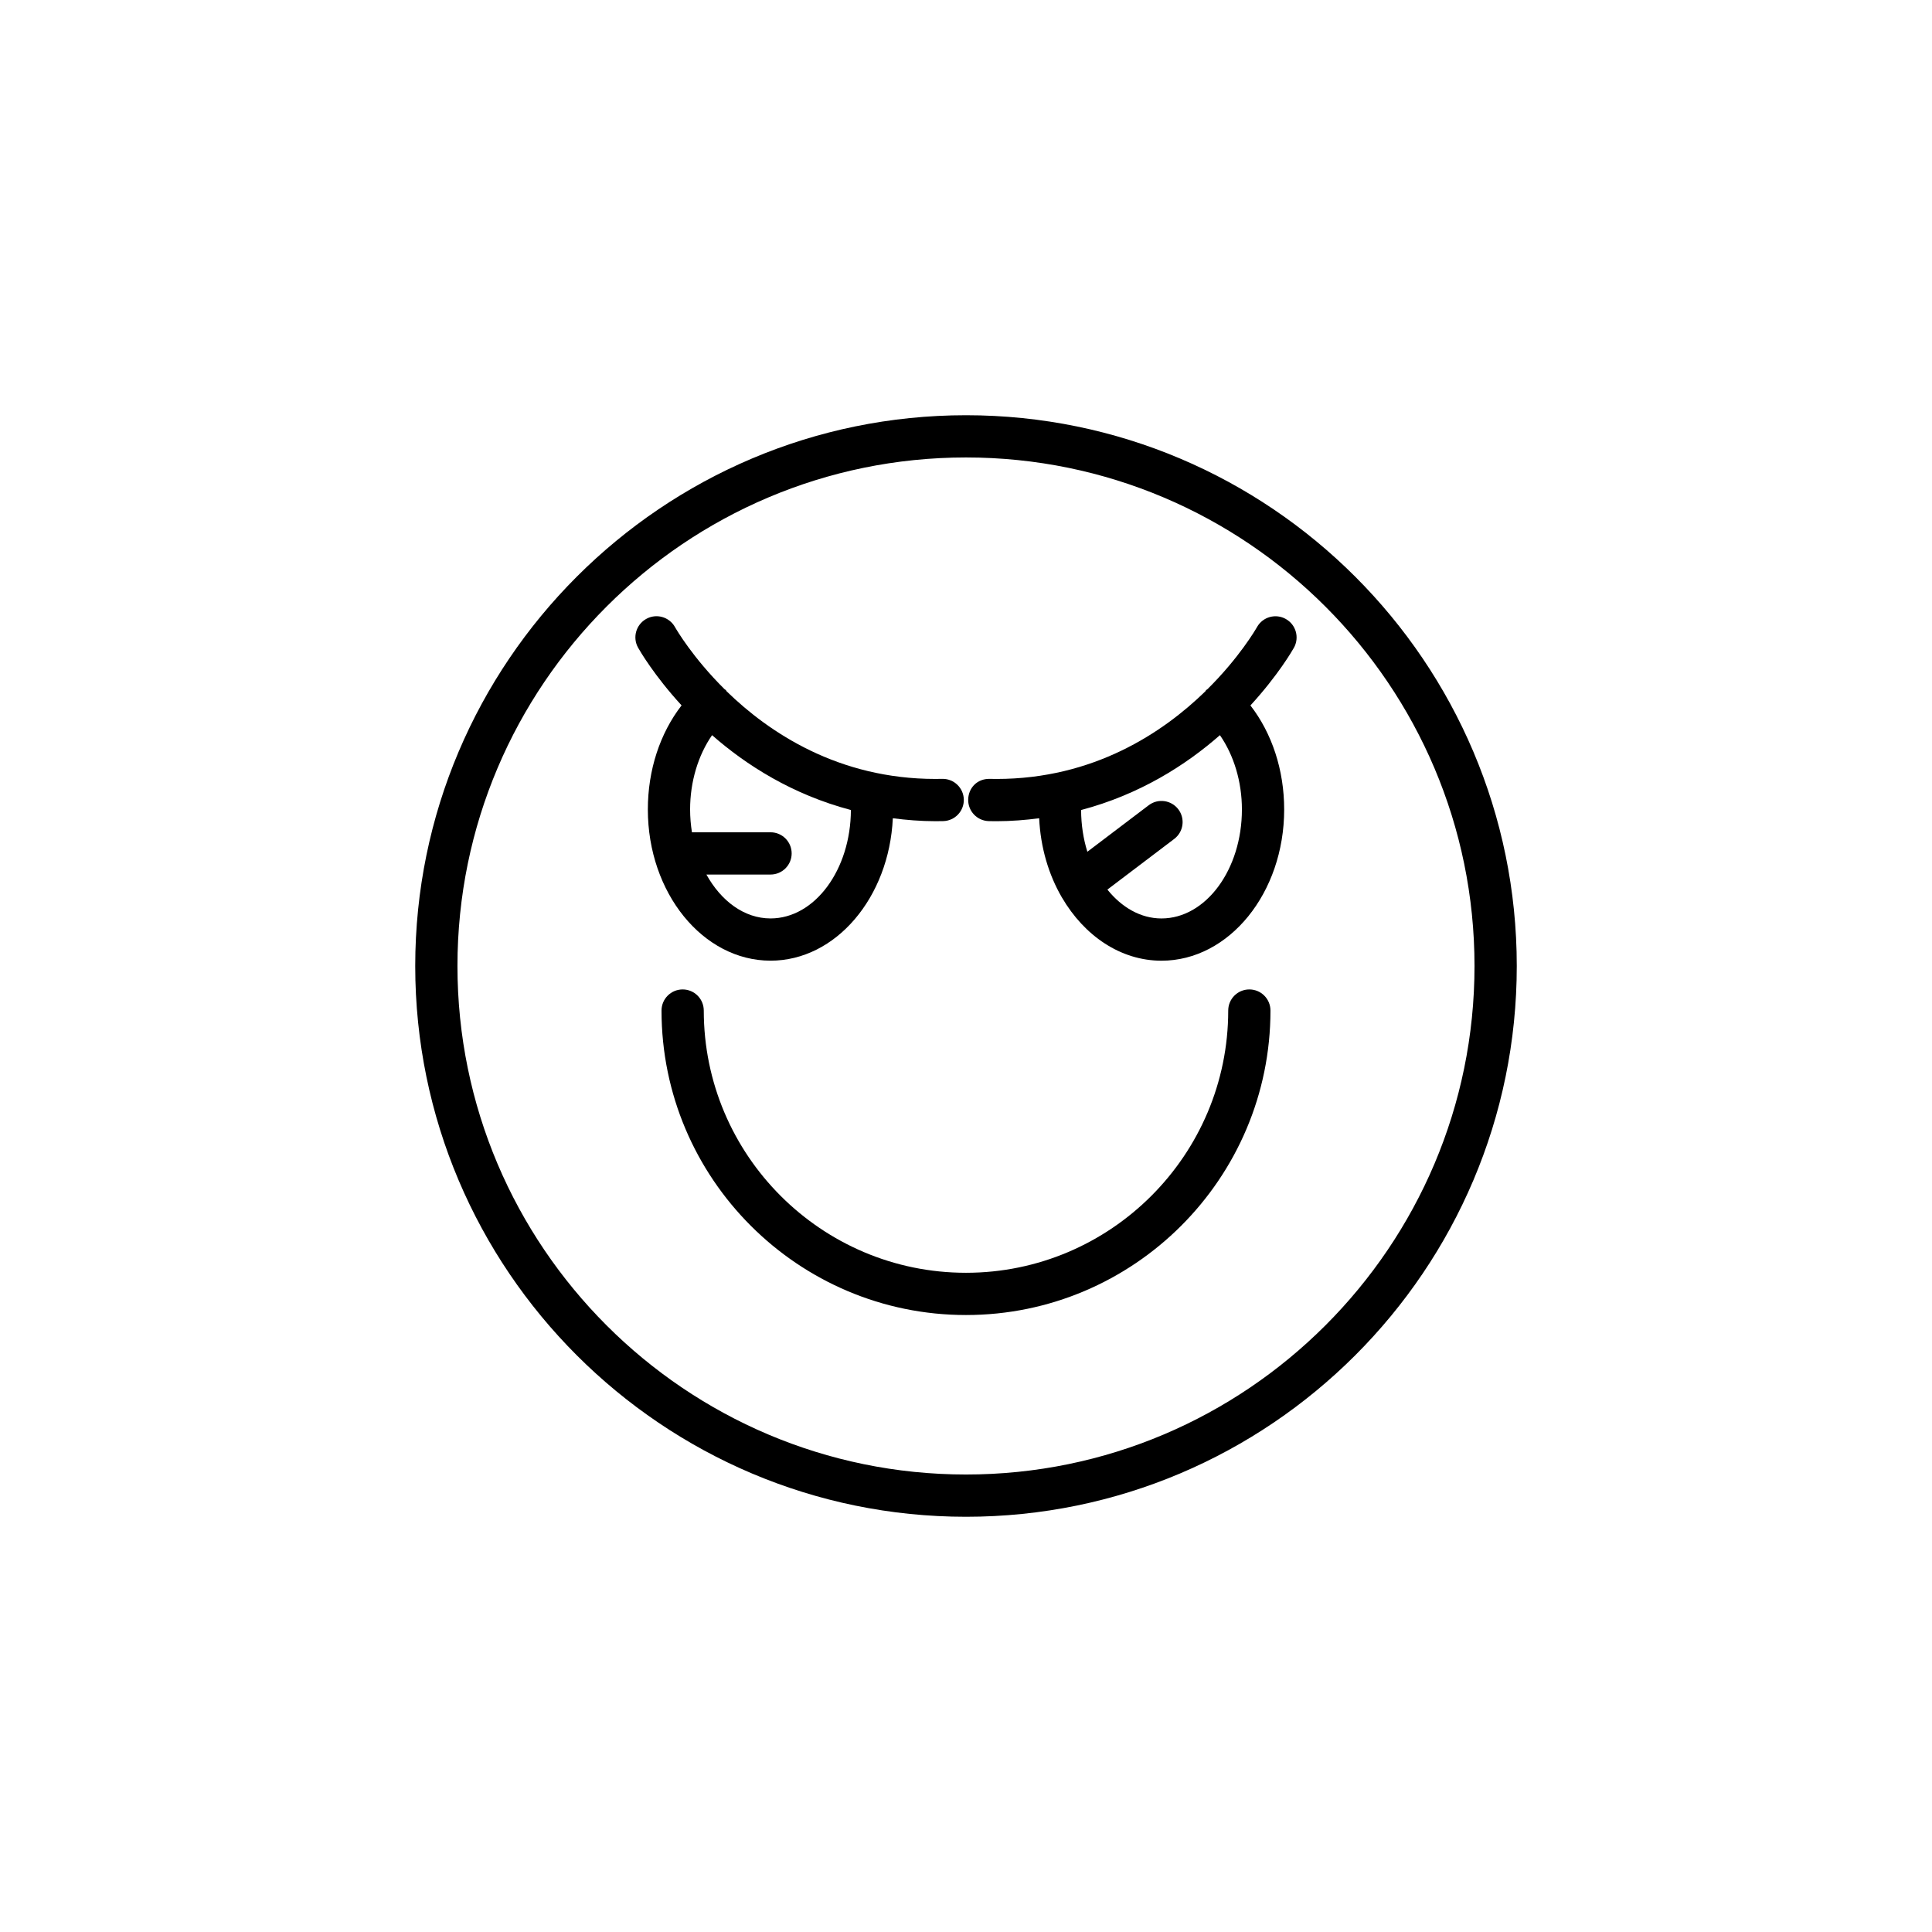<?xml version="1.0" encoding="UTF-8"?>
<!-- Uploaded to: ICON Repo, www.iconrepo.com, Generator: ICON Repo Mixer Tools -->
<svg fill="#000000" width="800px" height="800px" version="1.1" viewBox="144 144 512 512" xmlns="http://www.w3.org/2000/svg">
 <g>
  <path d="m475.09 406.21c-3.094 0-5.598 2.504-5.598 5.598 0 38.316-31.176 69.492-69.492 69.492-38.316 0.004-69.492-31.176-69.492-69.492 0-3.094-2.504-5.598-5.598-5.598s-5.598 2.504-5.598 5.598c0 44.492 36.195 80.688 80.688 80.688s80.688-36.195 80.688-80.688c0-3.094-2.504-5.598-5.598-5.598z"/>
  <path d="m400 254.04c-80.48 0-145.96 65.48-145.96 145.96s65.48 145.96 145.96 145.96 145.96-65.477 145.96-145.96-65.477-145.96-145.96-145.96zm0 280.72c-74.309 0-134.77-60.457-134.77-134.77 0-74.305 60.457-134.76 134.77-134.76s134.76 60.457 134.76 134.77-60.453 134.76-134.76 134.76z"/>
  <path d="m348.2 398.59c17.289 0 31.422-16.73 32.41-37.742 3.625 0.461 7.348 0.777 11.273 0.777 0.684 0 1.371-0.004 2.066-0.023 3.09-0.07 5.539-2.629 5.473-5.723-0.07-3.047-2.559-5.473-5.598-5.473h-0.125c-0.602 0.016-1.195 0.023-1.793 0.023-25.707 0-44.051-12.238-55.348-23.23-0.082-0.098-0.105-0.223-0.195-0.316-0.105-0.113-0.25-0.156-0.363-0.258-8.379-8.305-12.738-15.762-13.141-16.477-1.523-2.68-4.938-3.644-7.625-2.117-2.691 1.52-3.641 4.926-2.133 7.613 0.398 0.711 4.199 7.309 11.523 15.293-5.707 7.379-8.938 17.113-8.938 27.578 0 22.098 14.586 40.074 32.512 40.074zm-15.492-59.762c9.035 7.934 21.289 15.738 36.789 19.832-0.059 15.859-9.586 28.734-21.297 28.734-6.965 0-13.102-4.613-16.996-11.633h16.996c3.094 0 5.598-2.504 5.598-5.598s-2.504-5.598-5.598-5.598h-20.828c-0.309-1.953-0.488-3.969-0.488-6.047 0-7.371 2.137-14.375 5.824-19.691z"/>
  <path d="m484.76 308.04c-2.684-1.52-6.102-0.57-7.625 2.117-0.402 0.711-4.758 8.168-13.133 16.469-0.113 0.105-0.262 0.148-0.371 0.262-0.09 0.094-0.117 0.219-0.199 0.32-11.293 10.992-29.637 23.223-55.336 23.223-0.598 0-1.195-0.004-1.793-0.023-3.34-0.07-5.652 2.391-5.723 5.473-0.066 3.094 2.383 5.652 5.473 5.723 0.699 0.016 1.379 0.023 2.066 0.023 3.926 0 7.648-0.316 11.27-0.777 0.367 7.785 2.527 14.973 6.004 20.949 0.016 0.02 0.016 0.043 0.031 0.062 0.004 0.004 0.012 0.008 0.016 0.012 5.906 10.105 15.512 16.723 26.367 16.723 17.926 0 32.512-17.973 32.512-40.07 0-10.465-3.234-20.199-8.941-27.578 7.324-7.984 11.125-14.578 11.523-15.289 1.5-2.691 0.551-6.098-2.141-7.617zm-32.957 79.359c-5.535 0-10.539-2.945-14.332-7.648l17.719-13.434c2.461-1.871 2.945-5.379 1.078-7.844-1.863-2.453-5.379-2.953-7.844-1.078l-16.262 12.328c-1.062-3.402-1.645-7.141-1.66-11.059 15.5-4.094 27.754-11.902 36.789-19.836 3.691 5.316 5.828 12.328 5.828 19.691 0 15.926-9.562 28.879-21.316 28.879z"/>
 </g>
</svg>